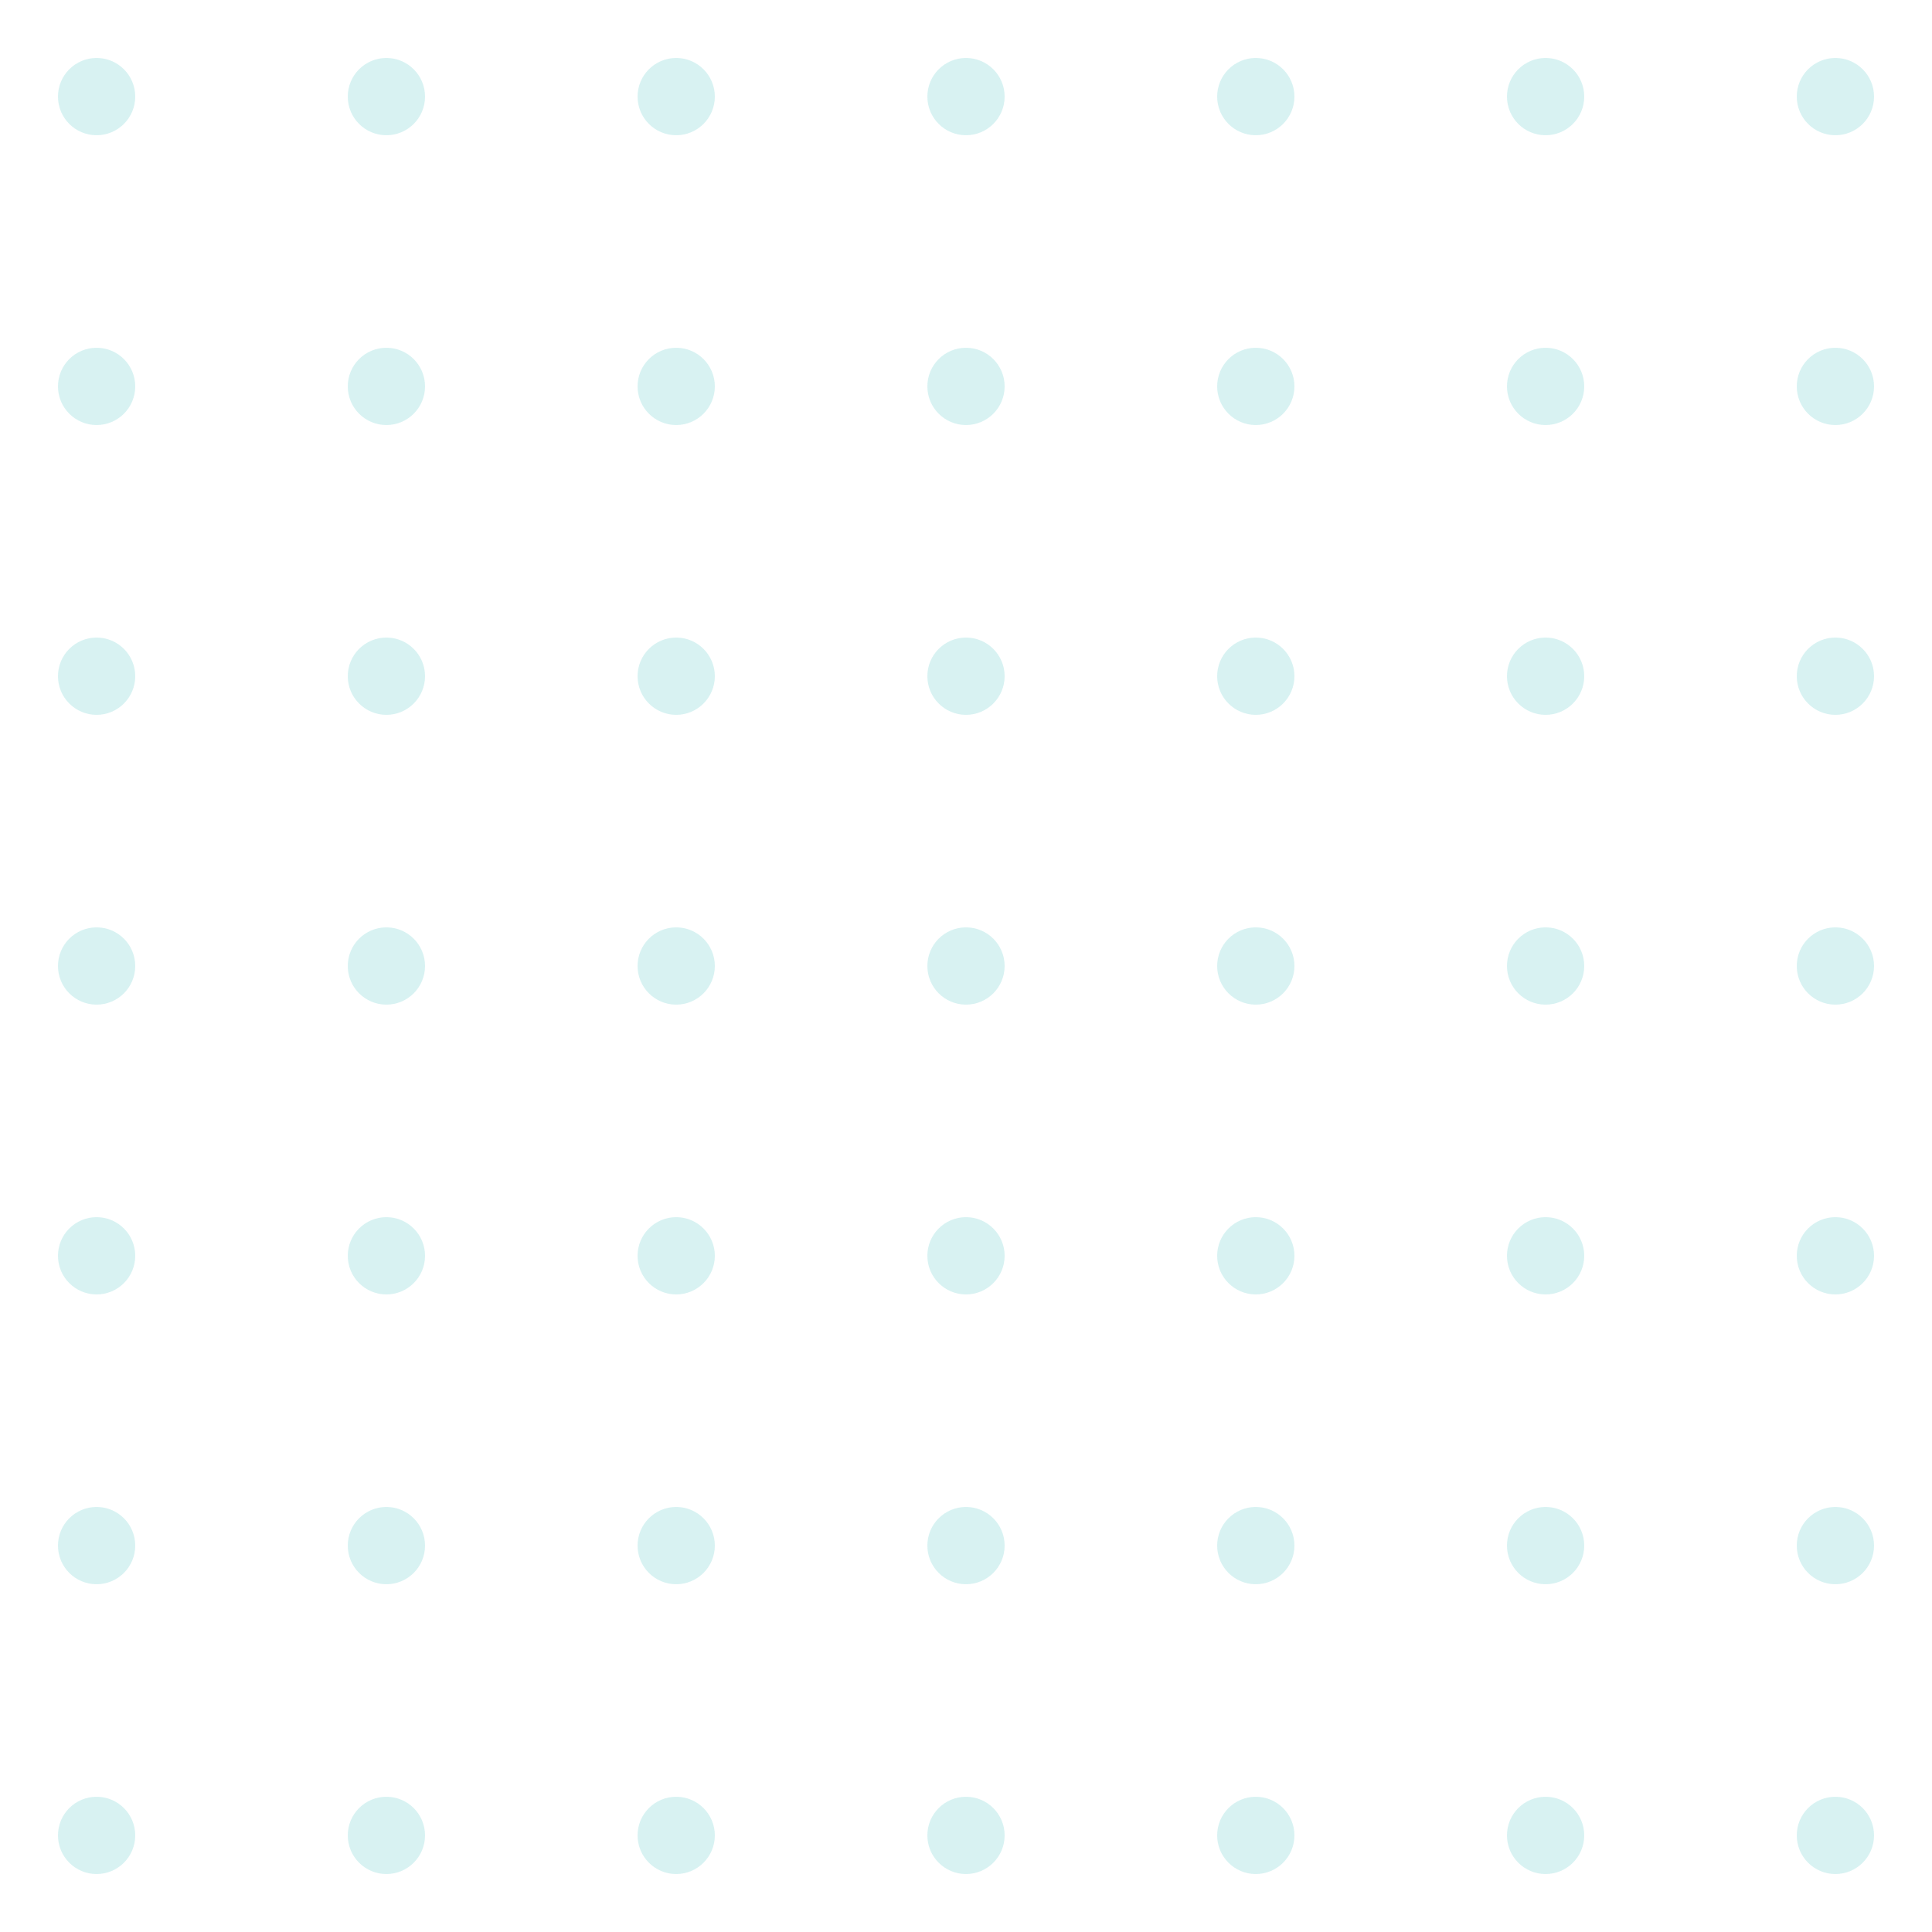 <?xml version="1.0" encoding="UTF-8"?>
<svg width="200" height="200" viewBox="0 0 200 200" xmlns="http://www.w3.org/2000/svg">
  <g fill="#BEEAEA" opacity="0.6">
    <circle cx="10" cy="10" r="4" />
    <circle cx="40" cy="10" r="4" />
    <circle cx="70" cy="10" r="4" />
    <circle cx="100" cy="10" r="4" />
    <circle cx="130" cy="10" r="4" />
    <circle cx="160" cy="10" r="4" />
    <circle cx="190" cy="10" r="4" />
    
    <circle cx="10" cy="40" r="4" />
    <circle cx="40" cy="40" r="4" />
    <circle cx="70" cy="40" r="4" />
    <circle cx="100" cy="40" r="4" />
    <circle cx="130" cy="40" r="4" />
    <circle cx="160" cy="40" r="4" />
    <circle cx="190" cy="40" r="4" />
    
    <circle cx="10" cy="70" r="4" />
    <circle cx="40" cy="70" r="4" />
    <circle cx="70" cy="70" r="4" />
    <circle cx="100" cy="70" r="4" />
    <circle cx="130" cy="70" r="4" />
    <circle cx="160" cy="70" r="4" />
    <circle cx="190" cy="70" r="4" />
    
    <circle cx="10" cy="100" r="4" />
    <circle cx="40" cy="100" r="4" />
    <circle cx="70" cy="100" r="4" />
    <circle cx="100" cy="100" r="4" />
    <circle cx="130" cy="100" r="4" />
    <circle cx="160" cy="100" r="4" />
    <circle cx="190" cy="100" r="4" />
    
    <circle cx="10" cy="130" r="4" />
    <circle cx="40" cy="130" r="4" />
    <circle cx="70" cy="130" r="4" />
    <circle cx="100" cy="130" r="4" />
    <circle cx="130" cy="130" r="4" />
    <circle cx="160" cy="130" r="4" />
    <circle cx="190" cy="130" r="4" />
    
    <circle cx="10" cy="160" r="4" />
    <circle cx="40" cy="160" r="4" />
    <circle cx="70" cy="160" r="4" />
    <circle cx="100" cy="160" r="4" />
    <circle cx="130" cy="160" r="4" />
    <circle cx="160" cy="160" r="4" />
    <circle cx="190" cy="160" r="4" />
    
    <circle cx="10" cy="190" r="4" />
    <circle cx="40" cy="190" r="4" />
    <circle cx="70" cy="190" r="4" />
    <circle cx="100" cy="190" r="4" />
    <circle cx="130" cy="190" r="4" />
    <circle cx="160" cy="190" r="4" />
    <circle cx="190" cy="190" r="4" />
  </g>
</svg>
